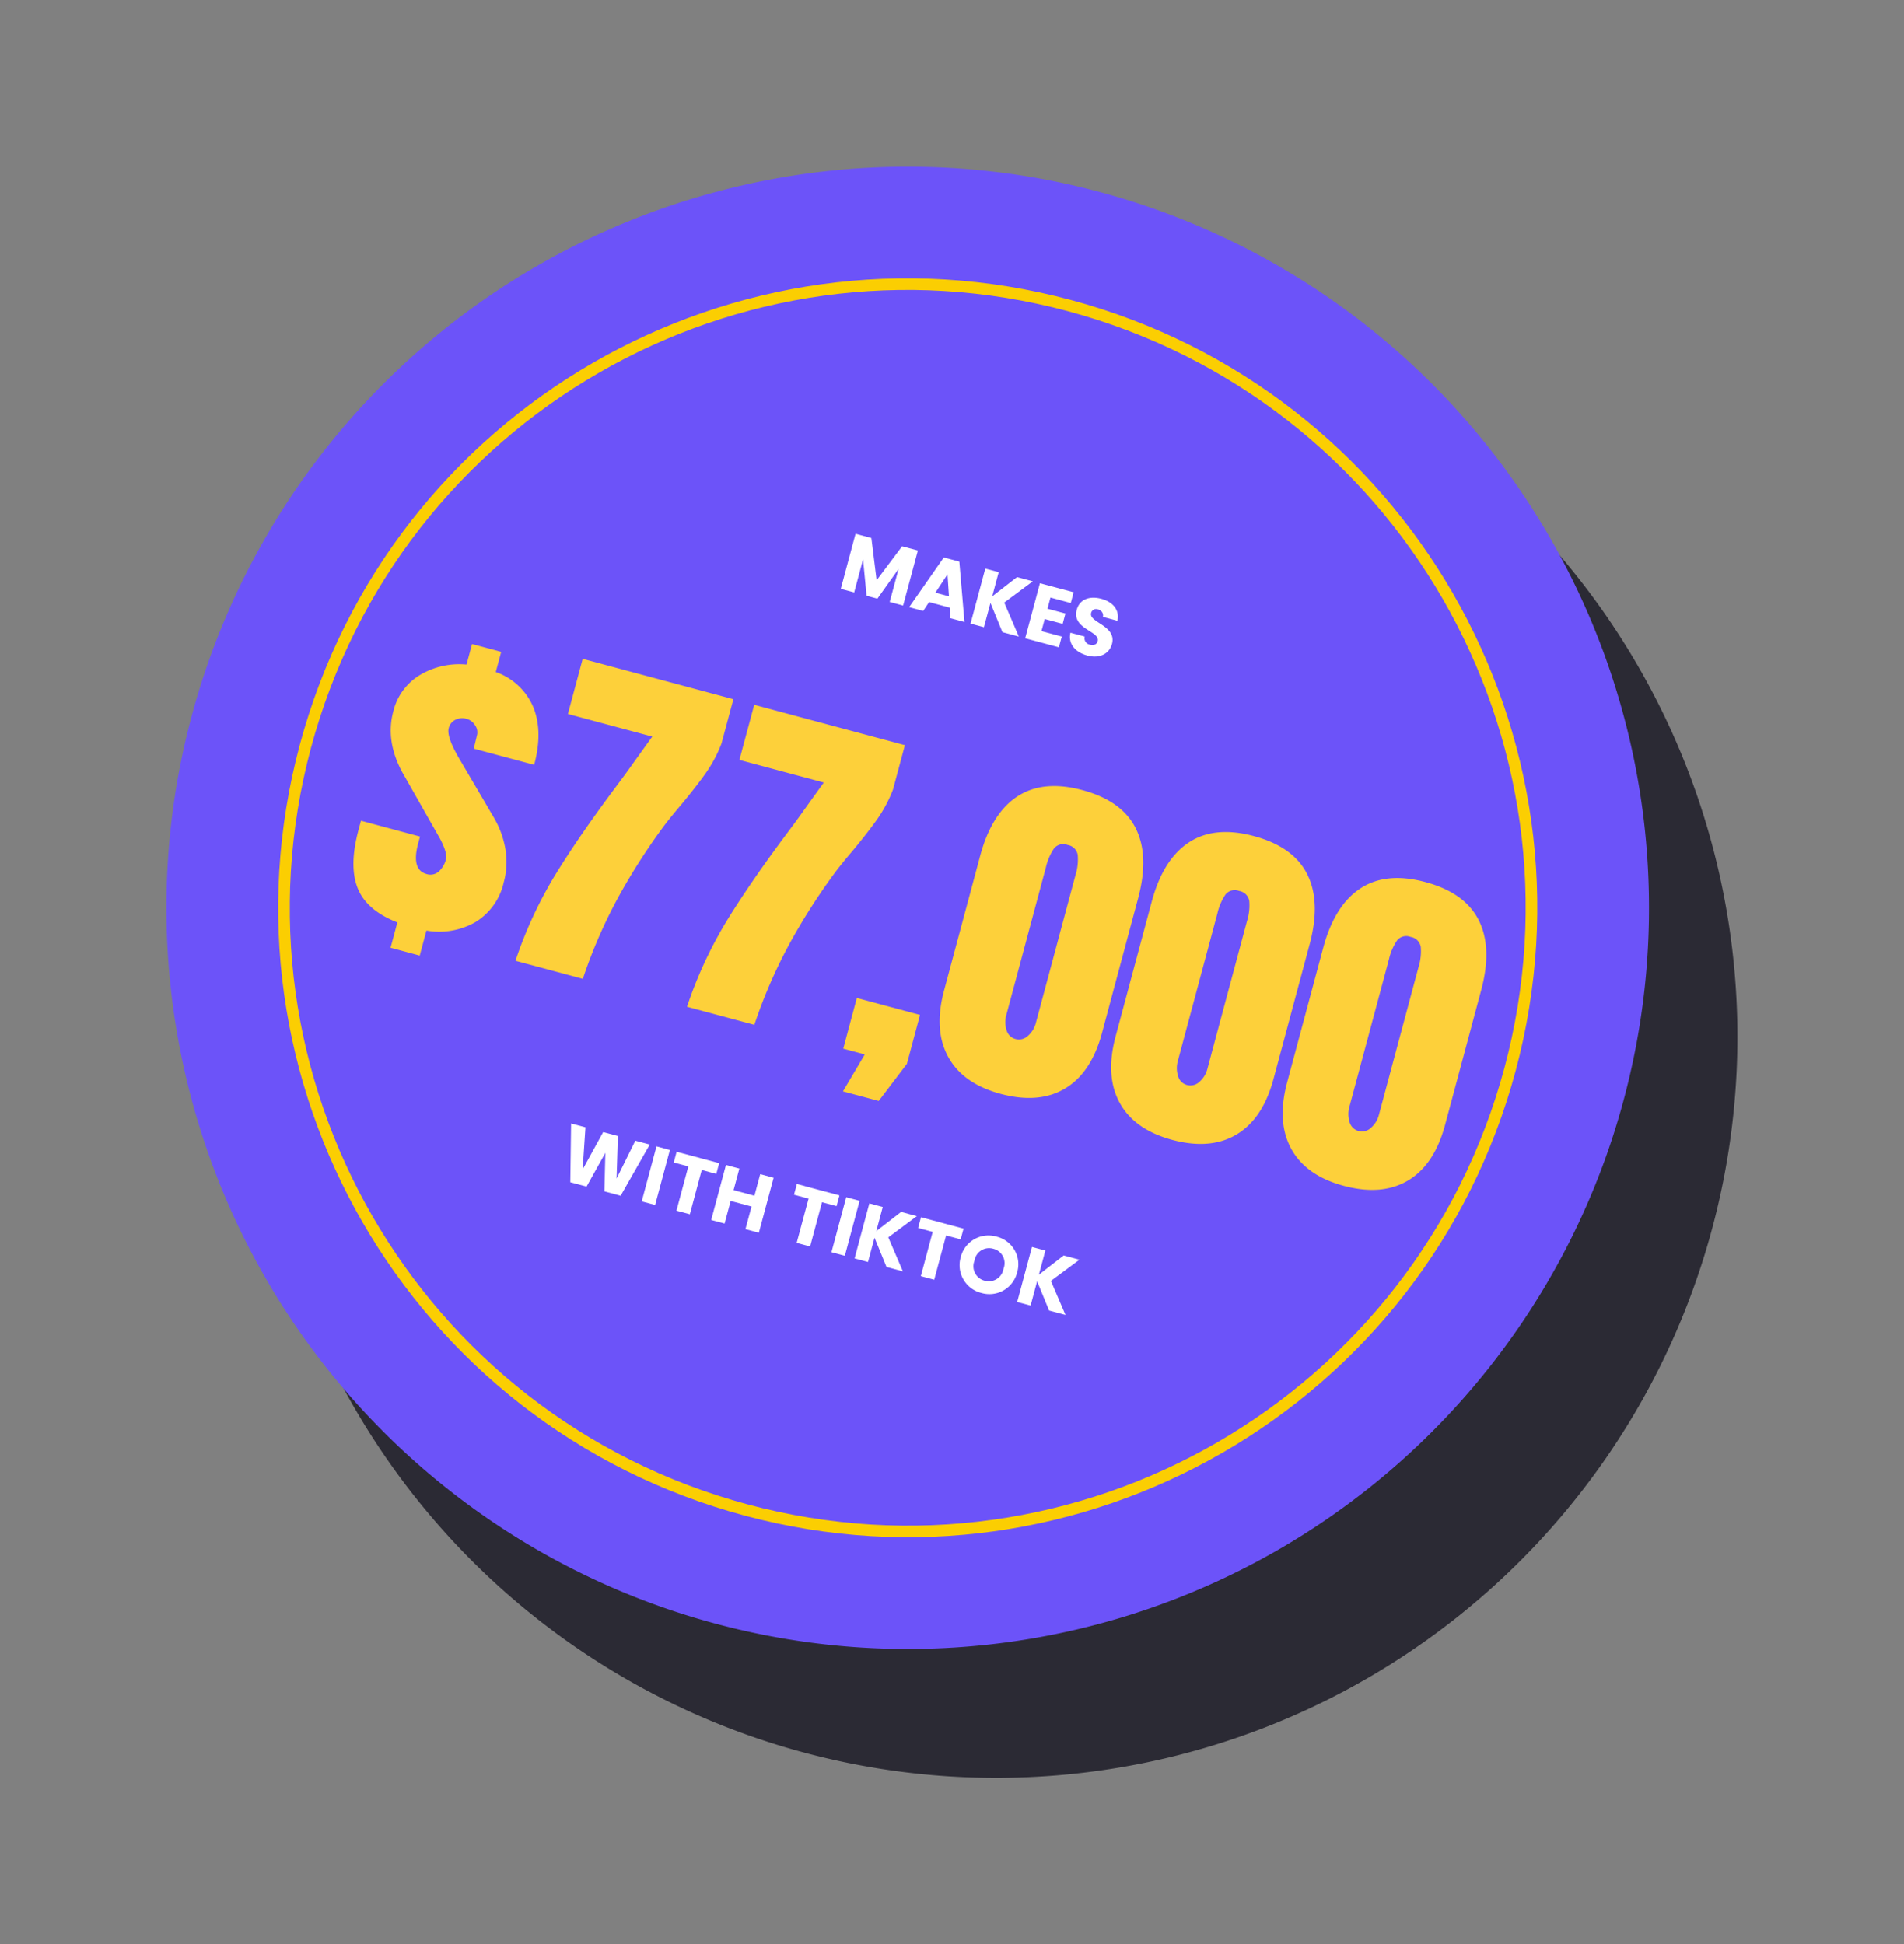 <?xml version="1.0" encoding="utf-8"?>
<svg xmlns="http://www.w3.org/2000/svg" width="328.434" height="335.429" viewBox="0 0 328.434 335.429">
  <rect x="0" y="0" width="328.434" height="335.429" fill="#808080" stroke="none"/>
  <g id="Group_33221" data-name="Group 33221" transform="translate(-836.135 -8751.341)">
    <path id="Path_13561" data-name="Path 13561" d="M127.856,0A127.856,127.856,0,1,1,0,127.856,127.856,127.856,0,0,1,127.856,0Z" transform="matrix(0.966, 0.259, -0.259, 0.966, 917.569, 8773.587)" fill="#2b2a34"/>
    <path id="Path_13562" data-name="Path 13562" d="M127.856,0A127.856,127.856,0,1,1,0,127.856,127.856,127.856,0,0,1,127.856,0Z" transform="matrix(0.966, 0.259, -0.259, 0.966, 902.318, 8751.341)" fill="#6c53f9"/>
    <g id="Path_13563" data-name="Path 13563" transform="matrix(0.966, 0.259, -0.259, 0.966, 915.965, 8774.978)" fill="none">
      <path d="M108.557,0A108.557,108.557,0,1,1,0,108.557,108.557,108.557,0,0,1,108.557,0Z" stroke="none"/>
      <path d="M 108.557 2 C 101.326 2 94.1 2.728 87.08 4.165 C 80.239 5.565 73.511 7.653 67.081 10.373 C 60.767 13.043 54.678 16.349 48.981 20.197 C 43.339 24.009 38.032 28.387 33.21 33.21 C 28.387 38.032 24.009 43.339 20.197 48.981 C 16.349 54.678 13.043 60.767 10.373 67.081 C 7.653 73.511 5.565 80.239 4.165 87.08 C 2.728 94.1 2 101.326 2 108.557 C 2 115.788 2.728 123.014 4.165 130.034 C 5.565 136.875 7.653 143.604 10.373 150.034 C 13.043 156.347 16.349 162.437 20.197 168.133 C 24.009 173.776 28.387 179.082 33.21 183.905 C 38.032 188.727 43.339 193.105 48.981 196.917 C 54.678 200.766 60.767 204.071 67.081 206.742 C 73.511 209.461 80.239 211.55 87.08 212.95 C 94.1 214.386 101.326 215.115 108.557 215.115 C 115.788 215.115 123.014 214.386 130.034 212.95 C 136.875 211.55 143.604 209.461 150.034 206.742 C 156.347 204.071 162.437 200.766 168.133 196.917 C 173.776 193.105 179.082 188.727 183.905 183.905 C 188.727 179.082 193.105 173.776 196.917 168.133 C 200.766 162.437 204.071 156.347 206.742 150.034 C 209.461 143.604 211.55 136.875 212.95 130.034 C 214.386 123.014 215.115 115.788 215.115 108.557 C 215.115 101.326 214.386 94.1 212.95 87.08 C 211.55 80.239 209.461 73.511 206.742 67.081 C 204.071 60.767 200.766 54.678 196.917 48.981 C 193.105 43.339 188.727 38.032 183.905 33.21 C 179.082 28.387 173.776 24.009 168.133 20.197 C 162.437 16.349 156.347 13.043 150.034 10.373 C 143.604 7.653 136.875 5.565 130.034 4.165 C 123.014 2.728 115.788 2 108.557 2 M 108.557 0 C 168.512 0 217.115 48.603 217.115 108.557 C 217.115 168.512 168.512 217.115 108.557 217.115 C 48.603 217.115 0 168.512 0 108.557 C 0 48.603 48.603 0 108.557 0 Z" stroke="none" fill="#fbce02"/>
    </g>
    <path id="Path_13564" data-name="Path 13564" d="M-23.688,0h2.394V-5.908L-19.082,0h1.932l2.2-5.894V0h2.394V-9.828h-2.814l-2.73,6.8-2.758-6.8h-2.828ZM-4.13,0H-1.6L-5.152-9.828H-7.924L-11.48,0h2.506l.588-1.736h3.668Zm-1.2-3.584H-7.756l1.2-3.6ZM5.18,0H8.106L4.158-5.012,7.966-9.828H5.152L1.876-5.516V-9.828H-.518V0H1.876V-4.34ZM15.26-9.828H9.24V0h6.02V-1.918H11.634V-4.074H14.84V-5.922H11.634V-7.91H15.26Zm8.694,6.9c0-3.29-4.858-2.52-4.858-4.228a.871.871,0,0,1,1.008-.9,1.064,1.064,0,0,1,1.134,1.022h2.59c-.1-1.876-1.54-2.94-3.682-2.94-2.058,0-3.584,1.036-3.584,2.9-.028,3.486,4.886,2.506,4.886,4.326,0,.574-.448.924-1.148.924a1.127,1.127,0,0,1-1.218-1.12H16.534C16.6-.952,18.256.1,20.37.1,22.666.1,23.954-1.274,23.954-2.926Z" transform="matrix(0.966, 0.259, -0.259, 0.966, 1004.049, 8859.063)" fill="#fff"/>
    <path id="Path_13565" data-name="Path 13565" d="M-42.924,0h2.9L-38.4-6.468-36.834,0h2.9l2.562-9.828H-33.95l-1.428,7.154-1.68-7.154H-39.69l-1.75,7.154-1.414-7.154h-2.562ZM-30.17,0h2.394V-9.828H-30.17Zm3.6-7.91h2.6V0h2.394V-7.91h2.6V-9.828h-7.6ZM-11.648,0h2.394V-9.828h-2.394v3.85h-3.724v-3.85h-2.394V0h2.394V-4.046h3.724ZM-5.1-7.91h2.6V0H-.1V-7.91h2.6V-9.828H-5.1ZM3.71,0H6.1V-9.828H3.71Zm9.828,0h2.926L12.516-5.012l3.808-4.816H13.51L10.234-5.516V-9.828H7.84V0h2.394V-4.34Zm3.528-7.91h2.6V0h2.394V-7.91h2.6V-9.828h-7.6Zm18.48,2.968A4.9,4.9,0,0,0,30.52-9.968a4.933,4.933,0,0,0-5.054,5.026A4.944,4.944,0,0,0,30.52.1,4.921,4.921,0,0,0,35.546-4.942Zm-7.63,0A2.551,2.551,0,0,1,30.52-7.8a2.555,2.555,0,0,1,2.59,2.856,2.569,2.569,0,0,1-2.59,2.856A2.565,2.565,0,0,1,27.916-4.942ZM42.574,0H45.5L41.552-5.012,45.36-9.828H42.546L39.27-5.516V-9.828H36.876V0H39.27V-4.34Z" transform="matrix(0.966, 0.259, -0.259, 0.966, 975.975, 8966.425)" fill="#fff"/>
    <path id="Path_13566" data-name="Path 13566" d="M-86.552-1.116q-5.642-.62-8.122-3.906t-2.48-9.734V-16.43h10.54v1.24q0,4.712,2.79,4.712a2.142,2.142,0,0,0,1.891-.961,4.16,4.16,0,0,0,.651-2.387q0-1.054-1.86-3.1l-8.68-8.8q-4.836-4.712-4.836-10.354a10.083,10.083,0,0,1,2.883-7.347,13.205,13.205,0,0,1,7.223-3.751V-50.84h5.208v3.6A10.941,10.941,0,0,1-73.5-43.028q2.7,3.6,2.7,9.548H-81.592l-.062-2.542a2.141,2.141,0,0,0-.806-1.457,2.476,2.476,0,0,0-1.674-.651,2.637,2.637,0,0,0-1.8.651,2.157,2.157,0,0,0-.744,1.705q0,1.488,2.976,4.464l8.494,8.37a16.011,16.011,0,0,1,3.317,4.65,13.226,13.226,0,0,1,1.271,5.766,10.75,10.75,0,0,1-2.976,7.905,12.583,12.583,0,0,1-7.75,3.565V3.41h-5.208ZM-65.162,0A73.015,73.015,0,0,1-62.4-16q2.2-7.44,6.107-17.236,1.24-3.1,1.8-4.65l2.108-5.58H-67.456V-53.32h26.908v7.936a23.336,23.336,0,0,1-1.271,5.549q-.961,2.635-2.7,6.417-1.364,2.852-2.108,4.774a108.307,108.307,0,0,0-4.34,13.857A86.894,86.894,0,0,0-53.134,0Zm30.628,0a73.015,73.015,0,0,1,2.759-16q2.2-7.44,6.107-17.236,1.24-3.1,1.8-4.65l2.108-5.58H-36.828V-53.32H-9.92v7.936a23.336,23.336,0,0,1-1.271,5.549q-.961,2.635-2.7,6.417Q-15.252-30.566-16-28.644a108.306,108.306,0,0,0-4.34,13.857A86.893,86.893,0,0,0-22.506,0Zm29.76,7.13L-2.79,0H-6.634V-9.052H4.65V-.31L1.612,7.13ZM21.638.5Q14.88.5,11.222-3.317T7.564-14.2V-38.254q0-7.564,3.534-11.532t10.54-3.968q7.068,0,10.6,3.968t3.534,11.532V-14.2q0,7.13-3.658,10.912T21.638.5Zm0-9.8a2.245,2.245,0,0,0,1.922-1.085,4.438,4.438,0,0,0,.744-2.573V-39.246a9.1,9.1,0,0,0-.527-3.5,2.093,2.093,0,0,0-2.139-1.209,2.033,2.033,0,0,0-2.108,1.209,9.618,9.618,0,0,0-.5,3.5v26.288a4.578,4.578,0,0,0,.713,2.573A2.172,2.172,0,0,0,21.638-9.3ZM52.266.5Q45.508.5,41.85-3.317T38.192-14.2V-38.254q0-7.564,3.534-11.532t10.54-3.968q7.068,0,10.6,3.968T66.4-38.254V-14.2q0,7.13-3.658,10.912T52.266.5Zm0-9.8a2.245,2.245,0,0,0,1.922-1.085,4.438,4.438,0,0,0,.744-2.573V-39.246a9.1,9.1,0,0,0-.527-3.5,2.093,2.093,0,0,0-2.139-1.209,2.033,2.033,0,0,0-2.108,1.209,9.618,9.618,0,0,0-.5,3.5v26.288a4.578,4.578,0,0,0,.713,2.573A2.172,2.172,0,0,0,52.266-9.3ZM82.894.5Q76.136.5,72.478-3.317T68.82-14.2V-38.254q0-7.564,3.534-11.532t10.54-3.968q7.068,0,10.6,3.968T97.03-38.254V-14.2q0,7.13-3.658,10.912T82.894.5Zm0-9.8a2.245,2.245,0,0,0,1.922-1.085,4.438,4.438,0,0,0,.744-2.573V-39.246a9.1,9.1,0,0,0-.527-3.5,2.093,2.093,0,0,0-2.139-1.209,2.033,2.033,0,0,0-2.108,1.209,9.618,9.618,0,0,0-.5,3.5v26.288A4.578,4.578,0,0,0,81-10.385,2.172,2.172,0,0,0,82.894-9.3Z" transform="matrix(0.966, 0.259, -0.259, 0.966, 988, 8933.98)" fill="#fdd03a"/>
  </g>
</svg>